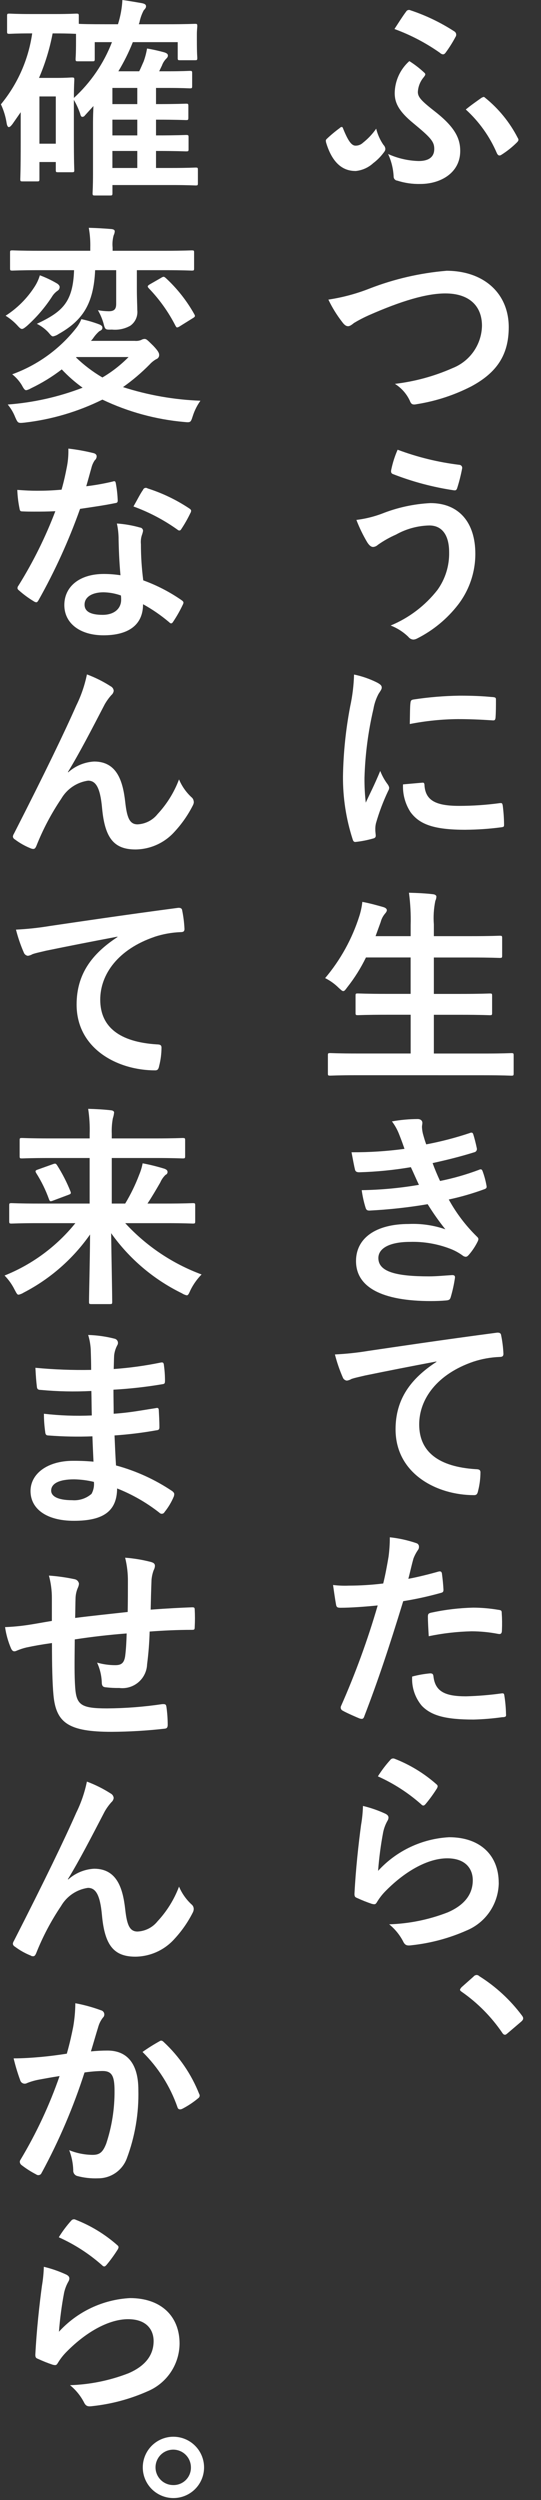<svg width="55" height="254" viewBox="0 0 55 254" fill="none" xmlns="http://www.w3.org/2000/svg">
<rect x="0" y="0" width="55" height="254" fill="#333333" stroke="none"/>
<path d="M45.036 5.522C45.144 5.522 45.231 5.457 45.336 5.306C45.697 4.811 46.023 4.29 46.31 3.748C46.341 3.703 46.362 3.653 46.372 3.599C46.383 3.546 46.382 3.491 46.369 3.438C46.357 3.385 46.334 3.335 46.301 3.291C46.269 3.248 46.227 3.212 46.18 3.185C44.792 2.284 43.294 1.565 41.724 1.044C41.649 1.006 41.562 0.999 41.482 1.023C41.401 1.047 41.333 1.101 41.291 1.174C40.902 1.693 40.513 2.32 40.102 2.948C41.745 3.548 43.302 4.363 44.731 5.371C44.811 5.454 44.917 5.508 45.031 5.522M36.125 17.377C36.802 17.318 37.441 17.037 37.942 16.577C38.335 16.281 38.684 15.932 38.98 15.539C39.175 15.301 39.175 15.214 39.175 15.106C39.156 14.958 39.087 14.821 38.98 14.717C38.637 14.219 38.388 13.661 38.245 13.073C37.871 13.612 37.419 14.093 36.904 14.499C36.7 14.694 36.429 14.802 36.147 14.799C35.779 14.799 35.433 14.431 34.892 13.09C34.849 12.961 34.806 12.896 34.741 12.896C34.664 12.906 34.595 12.944 34.546 13.004C34.084 13.343 33.643 13.71 33.227 14.104C33.119 14.212 33.097 14.256 33.162 14.515C33.833 16.722 34.979 17.371 36.125 17.371M40.365 18.344C41.132 18.594 41.937 18.711 42.744 18.69C44.756 18.69 46.788 17.59 46.788 15.337C46.788 14.104 46.288 12.958 44.28 11.378C42.874 10.278 42.48 9.886 42.48 9.345C42.51 8.777 42.731 8.235 43.108 7.809C43.172 7.701 43.237 7.636 43.237 7.571C43.237 7.538 43.229 7.505 43.214 7.475C43.199 7.445 43.177 7.419 43.151 7.398C42.678 6.954 42.163 6.555 41.615 6.208C41.155 6.617 40.785 7.117 40.529 7.677C40.273 8.237 40.136 8.844 40.127 9.459C40.127 10.459 40.559 11.319 42.008 12.509C43.76 13.959 44.15 14.37 44.15 15.127C44.15 15.906 43.65 16.36 42.571 16.36C41.495 16.334 40.436 16.091 39.456 15.646C39.787 16.36 39.978 17.131 40.018 17.917C40.013 18.019 40.045 18.12 40.109 18.2C40.173 18.279 40.264 18.333 40.365 18.35M50.965 15.733C51.536 15.374 52.066 14.954 52.544 14.478C52.717 14.305 52.761 14.197 52.63 14.002C51.823 12.43 50.697 11.045 49.322 9.935C49.256 9.87 49.213 9.849 49.17 9.849C49.105 9.849 49.062 9.892 48.954 9.935C48.5 10.26 47.872 10.692 47.354 11.125C48.713 12.359 49.79 13.871 50.512 15.559C50.62 15.798 50.77 15.859 50.965 15.733ZM45.366 27.513C42.698 27.739 40.075 28.345 37.579 29.313C36.228 29.846 34.821 30.224 33.384 30.438C33.765 31.235 34.228 31.989 34.768 32.688C35.005 33.012 35.179 33.142 35.395 33.142C35.503 33.142 35.676 33.077 35.979 32.818C36.46 32.528 36.958 32.268 37.471 32.039C40.759 30.589 43.333 29.811 45.28 29.811C47.68 29.811 49 31.065 49 33.099C48.982 34.031 48.688 34.937 48.156 35.702C47.624 36.467 46.877 37.057 46.01 37.399C44.148 38.223 42.172 38.762 40.149 38.999C40.808 39.41 41.334 40.004 41.662 40.708C41.814 41.119 41.987 41.141 42.419 41.054C44.334 40.747 46.188 40.14 47.913 39.254C50.487 37.87 51.72 36.075 51.72 33.241C51.72 29.841 49.233 27.508 45.361 27.508M39.716 63.551C40.385 63.809 40.996 64.2 41.511 64.699C41.572 64.781 41.65 64.848 41.739 64.897C41.829 64.945 41.928 64.974 42.03 64.98C42.159 64.969 42.284 64.933 42.398 64.872C44.029 64.052 45.455 62.876 46.572 61.432C47.71 59.949 48.326 58.131 48.324 56.262C48.324 53.082 46.659 51.113 43.76 51.113C42.061 51.2 40.388 51.565 38.808 52.195C37.977 52.505 37.113 52.715 36.233 52.822C36.535 53.609 36.903 54.369 37.333 55.094C37.463 55.289 37.658 55.57 37.939 55.57C38.117 55.554 38.285 55.478 38.414 55.354C38.99 54.946 39.607 54.597 40.254 54.315C41.292 53.73 42.458 53.411 43.649 53.385C44.904 53.385 45.661 54.315 45.661 56.111C45.689 57.482 45.272 58.825 44.471 59.939C43.223 61.533 41.584 62.778 39.713 63.552M46.202 49.815C46.374 49.837 46.44 49.729 46.502 49.515C46.697 48.891 46.855 48.257 46.978 47.615C46.99 47.571 46.992 47.524 46.984 47.479C46.976 47.433 46.958 47.39 46.931 47.353C46.904 47.316 46.869 47.285 46.828 47.263C46.788 47.24 46.743 47.228 46.697 47.225C44.552 46.965 42.447 46.449 40.424 45.69C40.137 46.343 39.92 47.025 39.776 47.723C39.711 48.004 39.819 48.112 39.927 48.156C41.948 48.948 44.053 49.506 46.2 49.821M39.456 80.358C39.527 80.257 39.565 80.136 39.564 80.012C39.537 79.895 39.485 79.784 39.413 79.688C39.098 79.271 38.844 78.812 38.656 78.325C38.029 79.839 37.639 80.553 37.185 81.548C37.09 80.709 37.047 79.864 37.055 79.019C37.122 76.665 37.427 74.323 37.964 72.03C38.054 71.495 38.229 70.978 38.483 70.499C38.764 70.067 38.808 69.999 38.808 69.85C38.808 69.655 38.677 69.525 38.308 69.331C37.574 68.966 36.796 68.698 35.994 68.531C35.964 69.615 35.834 70.694 35.604 71.754C35.155 74.095 34.909 76.471 34.869 78.854C34.851 81.043 35.186 83.22 35.863 85.301C35.907 85.452 35.994 85.56 36.145 85.539C36.745 85.474 37.338 85.358 37.918 85.193C38.113 85.15 38.199 85.063 38.199 84.911C38.199 84.738 38.156 84.565 38.156 84.311C38.147 84.085 38.169 83.859 38.221 83.639C38.542 82.518 38.954 81.425 39.454 80.372M41.725 71.438C41.682 71.806 41.682 72.346 41.66 73.558C43.278 73.239 44.921 73.071 46.57 73.058C47.67 73.058 48.798 73.101 50.096 73.187C50.291 73.209 50.355 73.122 50.377 72.928C50.42 72.328 50.42 71.739 50.42 71.089C50.42 70.873 50.377 70.829 49.92 70.808C49.012 70.721 48.02 70.678 46.72 70.678C45.149 70.701 43.581 70.831 42.027 71.068C41.811 71.111 41.746 71.175 41.727 71.435M47.351 84.299C48.53 84.291 49.707 84.211 50.876 84.06C51.244 84.017 51.244 83.995 51.244 83.735C51.237 83.113 51.194 82.492 51.115 81.875C51.071 81.594 51.028 81.575 50.815 81.594C49.446 81.78 48.065 81.874 46.683 81.875C44.325 81.875 43.283 81.334 43.158 79.841C43.158 79.603 43.115 79.495 42.941 79.517L40.973 79.69C40.926 80.683 41.19 81.667 41.73 82.502C42.661 83.778 44.153 84.302 47.354 84.302M49.236 109.241C51.182 109.241 51.853 109.285 51.983 109.285C52.199 109.285 52.22 109.263 52.22 109.047V107.23C52.22 107.013 52.199 106.992 51.983 106.992C51.853 106.992 51.183 107.035 49.236 107.035H44.107V103.098H46.807C48.926 103.098 49.661 103.141 49.791 103.141C50.007 103.141 50.029 103.119 50.029 102.903V101.151C50.029 100.956 50.007 100.934 49.791 100.934C49.661 100.934 48.926 100.978 46.807 100.978H44.107V97.278H47.827C49.946 97.278 50.66 97.322 50.79 97.322C51.028 97.322 51.05 97.3 51.05 97.084V95.305C51.05 95.088 51.028 95.067 50.79 95.067C50.66 95.067 49.946 95.11 47.827 95.11H44.107V93.92C44.045 93.117 44.096 92.309 44.258 91.52C44.324 91.385 44.361 91.237 44.366 91.087C44.366 90.979 44.237 90.871 44.02 90.85C43.306 90.763 42.42 90.72 41.576 90.698C41.722 91.788 41.779 92.887 41.749 93.986V95.111H38.18L38.699 93.683C38.775 93.383 38.915 93.102 39.11 92.861C39.261 92.688 39.327 92.58 39.327 92.472C39.327 92.321 39.175 92.212 38.937 92.147C38.331 91.975 37.552 91.758 36.837 91.628C36.785 92.113 36.684 92.591 36.537 93.056C35.804 95.371 34.621 97.518 33.055 99.373C33.558 99.623 34.017 99.951 34.417 100.346C34.656 100.563 34.785 100.692 34.893 100.692C35.023 100.692 35.11 100.563 35.304 100.303C36.045 99.365 36.682 98.349 37.204 97.274H41.746V100.974H39.37C37.25 100.974 36.514 100.93 36.385 100.93C36.168 100.93 36.147 100.952 36.147 101.147V102.899C36.147 103.115 36.168 103.137 36.385 103.137C36.514 103.137 37.25 103.094 39.37 103.094H41.749V107.031H36.32C34.352 107.031 33.702 106.988 33.573 106.988C33.356 106.988 33.335 107.009 33.335 107.226V109.043C33.335 109.259 33.356 109.281 33.573 109.281C33.702 109.281 34.352 109.237 36.32 109.237L49.236 109.241ZM36.082 118.799C36.125 119.014 36.255 119.099 36.514 119.099C38.276 119.049 40.033 118.876 41.771 118.58C42.052 119.18 42.371 119.922 42.592 120.375C40.67 120.705 38.724 120.886 36.774 120.916C36.854 121.517 36.984 122.111 37.164 122.69C37.228 122.906 37.315 122.99 37.552 122.99C39.539 122.889 41.518 122.673 43.479 122.341C44.025 123.228 44.627 124.081 45.279 124.893C44.084 124.48 42.821 124.297 41.558 124.352C38.184 124.352 36.194 125.803 36.194 128.117C36.194 130.779 38.833 132.184 43.807 132.184C44.349 132.184 44.868 132.163 45.365 132.12C45.665 132.098 45.754 132.012 45.819 131.794C46.01 131.149 46.155 130.492 46.252 129.826C46.273 129.654 46.209 129.544 45.992 129.544C45.214 129.588 44.413 129.674 43.613 129.674C40.304 129.674 38.465 129.221 38.465 127.814C38.465 126.797 39.655 126.17 41.688 126.17C43.076 126.131 44.458 126.366 45.754 126.863C46.209 127.035 46.638 127.268 47.031 127.555C47.116 127.626 47.221 127.671 47.331 127.684C47.461 127.684 47.547 127.62 47.677 127.469C48.029 127.061 48.327 126.61 48.564 126.126C48.672 125.889 48.672 125.803 48.456 125.607C47.334 124.505 46.38 123.244 45.623 121.865C46.865 121.599 48.087 121.245 49.278 120.805C49.494 120.718 49.494 120.61 49.451 120.415C49.364 119.929 49.234 119.451 49.062 118.988C48.997 118.794 48.888 118.749 48.672 118.858C47.392 119.338 46.076 119.714 44.736 119.983C44.455 119.383 44.173 118.706 43.979 118.165C45.449 117.841 46.769 117.516 48.218 117.065C48.304 117.048 48.38 116.997 48.428 116.924C48.477 116.851 48.495 116.762 48.478 116.676C48.391 116.243 48.24 115.638 48.11 115.226C48.045 115.053 47.937 115.032 47.742 115.118C46.299 115.599 44.825 115.983 43.33 116.265C43.2 115.897 43.135 115.703 42.983 115.14C42.936 114.927 42.907 114.709 42.897 114.491C42.897 114.361 42.94 114.21 42.94 114.08C42.94 113.864 42.767 113.69 42.465 113.69C41.587 113.694 40.711 113.774 39.847 113.929C40.165 114.351 40.42 114.818 40.605 115.313C40.821 115.854 40.95 116.222 41.124 116.719C39.339 116.962 37.539 117.077 35.738 117.065C35.867 117.757 36.019 118.558 36.084 118.797M40.215 145.217C40.215 149.717 44.39 151.901 48.197 151.901C48.456 151.901 48.542 151.771 48.608 151.448C48.762 150.839 48.842 150.214 48.845 149.586C48.845 149.349 48.716 149.263 48.369 149.263C44.606 149.024 42.616 147.51 42.616 144.719C42.616 142.119 44.455 139.592 48.132 138.338C48.985 138.057 49.873 137.897 50.77 137.862C51.052 137.862 51.181 137.797 51.181 137.537C51.152 136.898 51.072 136.263 50.943 135.637C50.922 135.486 50.814 135.357 50.489 135.399C44.909 136.135 40.151 136.849 37.489 137.239C36.351 137.428 35.202 137.551 34.05 137.607C34.252 138.406 34.52 139.187 34.85 139.942C34.882 140.029 34.938 140.105 35.01 140.162C35.083 140.219 35.169 140.256 35.261 140.267C35.43 140.242 35.592 140.183 35.737 140.094C36.061 139.985 36.278 139.942 37.099 139.748C39.414 139.273 41.728 138.817 44.367 138.32V138.364C41.75 140.073 40.214 142.149 40.214 145.221M37.034 174.372C38.418 170.78 39.522 167.472 40.993 162.672C42.262 162.469 43.519 162.194 44.757 161.85C45.037 161.786 45.102 161.721 45.081 161.439C45.059 160.984 44.994 160.357 44.929 159.881C44.908 159.709 44.821 159.6 44.583 159.665C43.524 159.965 42.355 160.249 41.512 160.402C41.663 159.861 41.812 159.124 42.031 158.346C42.147 158.04 42.3 157.75 42.485 157.48C42.561 157.382 42.6 157.259 42.593 157.135C42.595 157.06 42.573 156.985 42.53 156.923C42.487 156.861 42.426 156.814 42.355 156.788C41.472 156.485 40.558 156.282 39.63 156.182C39.632 156.848 39.588 157.512 39.5 158.172C39.349 159.059 39.176 160.012 38.96 160.877C37.799 161.019 36.63 161.092 35.46 161.094C34.926 161.116 34.391 161.094 33.86 161.028C33.968 161.807 34.076 162.542 34.16 162.997C34.203 163.278 34.29 163.342 34.615 163.342C35.631 163.342 37.145 163.234 38.399 163.105C37.383 166.603 36.133 170.029 34.658 173.359C34.628 173.44 34.63 173.529 34.662 173.609C34.694 173.689 34.754 173.754 34.831 173.792C35.285 174.051 36.345 174.506 36.561 174.592C36.799 174.657 36.928 174.678 37.036 174.376M51.096 174.462C51.442 174.441 51.464 174.376 51.442 174.116C51.428 173.485 51.37 172.857 51.269 172.234C51.247 172.062 51.182 172.017 51.01 172.04C49.805 172.208 48.592 172.308 47.376 172.34C45.299 172.34 44.24 171.887 44.066 170.306C44.045 170.09 43.958 170.006 43.742 170.006C43.121 170.062 42.506 170.17 41.903 170.331C41.837 171.407 42.185 172.467 42.877 173.294C43.85 174.312 45.321 174.7 48.154 174.7C49.138 174.674 50.119 174.592 51.093 174.454M43.501 164.265C43.501 164.698 43.544 165.476 43.587 166.233C45.018 165.934 46.473 165.767 47.935 165.733C48.835 165.735 49.733 165.822 50.617 165.992C50.917 166.056 51.028 165.97 51.028 165.602C51.054 165.025 51.047 164.447 51.007 163.871C51.007 163.612 50.941 163.59 50.639 163.547C49.803 163.407 48.956 163.334 48.108 163.33C46.69 163.364 45.278 163.531 43.891 163.83C43.566 163.895 43.501 163.961 43.501 164.263M50.701 191.285C50.701 188.494 48.819 186.655 45.661 186.655C42.898 186.802 40.303 188.03 38.437 190.073C38.537 188.752 38.71 187.438 38.956 186.136C39.041 185.734 39.187 185.348 39.388 184.99C39.453 184.894 39.49 184.782 39.496 184.666C39.496 184.492 39.388 184.366 39.15 184.254C38.428 183.922 37.674 183.661 36.901 183.476C36.883 184.129 36.818 184.779 36.706 185.422C36.447 187.349 36.165 189.9 36.036 192.41C36.036 192.71 36.122 192.756 36.336 192.842C36.815 193.063 37.306 193.257 37.806 193.426C38.088 193.491 38.174 193.491 38.306 193.275C38.564 192.84 38.876 192.44 39.235 192.085C41.269 190.03 43.562 188.797 45.465 188.797C47.325 188.797 48.065 189.857 48.065 191.025C48.065 192.41 47.265 193.535 45.513 194.291C43.614 195.03 41.602 195.44 39.565 195.503C40.182 196.003 40.684 196.63 41.036 197.342C41.231 197.666 41.426 197.688 41.901 197.623C43.812 197.412 45.68 196.909 47.438 196.13C48.398 195.732 49.219 195.06 49.8 194.198C50.38 193.337 50.695 192.324 50.705 191.285M39.695 178.785C39.22 179.308 38.792 179.872 38.418 180.471C40.008 181.183 41.481 182.131 42.788 183.283C42.896 183.393 42.961 183.436 43.048 183.436C43.113 183.436 43.199 183.37 43.286 183.262C43.685 182.782 44.053 182.277 44.386 181.749C44.442 181.672 44.479 181.582 44.494 181.488C44.494 181.402 44.451 181.337 44.343 181.251C43.092 180.15 41.657 179.279 40.103 178.676C40.032 178.648 39.954 178.644 39.88 178.663C39.806 178.683 39.74 178.726 39.692 178.785M53.037 204.737C51.857 203.166 50.4 201.824 48.737 200.778C48.662 200.702 48.562 200.656 48.456 200.648C48.393 200.653 48.332 200.671 48.276 200.701C48.22 200.731 48.171 200.772 48.132 200.822L46.918 201.899C46.811 202.029 46.767 202.099 46.767 202.159C46.767 202.219 46.832 202.288 46.962 202.375C48.563 203.494 49.948 204.894 51.05 206.507C51.158 206.68 51.244 206.723 51.35 206.723C51.415 206.723 51.502 206.659 51.65 206.529L52.97 205.404C53.143 205.252 53.186 205.166 53.186 205.057C53.186 204.971 53.165 204.906 53.034 204.733M0.677 12.523C0.72 12.784 0.807 12.913 0.893 12.913C1.002 12.913 1.11 12.805 1.261 12.613L2.105 11.399V14.341C2.105 17.413 2.062 18.062 2.062 18.191C2.062 18.409 2.083 18.429 2.299 18.429H3.77C3.986 18.429 4.009 18.409 4.009 18.191V16.461H5.673V17.284C5.673 17.478 5.695 17.499 5.912 17.499H7.293C7.531 17.499 7.552 17.478 7.552 17.284C7.552 17.131 7.509 16.72 7.509 13.648V10.148C7.775 10.6 7.992 11.079 8.158 11.576C8.201 11.792 8.287 11.876 8.374 11.876C8.426 11.873 8.477 11.857 8.522 11.831C8.567 11.805 8.605 11.769 8.634 11.725L9.499 10.773C9.477 11.314 9.456 11.873 9.456 12.439V17.523C9.456 19.037 9.412 19.513 9.412 19.623C9.412 19.839 9.434 19.861 9.651 19.861H11.193C11.409 19.861 11.431 19.839 11.431 19.623V18.799H17.393C19.193 18.799 19.751 18.842 19.88 18.842C20.097 18.842 20.118 18.821 20.118 18.605V17.261C20.118 17.045 20.097 17.023 19.88 17.023C19.751 17.023 19.188 17.066 17.393 17.066H15.861V15.336C18.024 15.336 18.761 15.379 18.911 15.379C19.149 15.379 19.17 15.357 19.17 15.163V13.951C19.17 13.735 19.149 13.713 18.911 13.713C18.781 13.713 18.046 13.757 15.905 13.757H15.861V12.157C18.024 12.157 18.761 12.201 18.911 12.201C19.127 12.201 19.149 12.178 19.149 11.94V10.771C19.149 10.555 19.127 10.534 18.911 10.534C18.781 10.534 18.046 10.577 15.905 10.577H15.861V8.933H16.961C18.627 8.933 19.167 8.976 19.297 8.976C19.513 8.976 19.535 8.954 19.535 8.738V7.438C19.535 7.222 19.513 7.2 19.297 7.2C19.167 7.2 18.627 7.243 16.961 7.243H16.182L16.464 6.659C16.548 6.419 16.681 6.198 16.853 6.01C16.983 5.88 17.069 5.795 17.069 5.642C17.069 5.489 16.961 5.404 16.702 5.318C16.226 5.188 15.602 5.037 14.949 4.929C14.875 5.379 14.759 5.82 14.603 6.248C14.452 6.573 14.322 6.918 14.15 7.243H12.032C12.604 6.299 13.097 5.308 13.503 4.281H18.067V5.881C18.067 6.098 18.089 6.119 18.305 6.119H19.819C20.035 6.119 20.057 6.098 20.057 5.881C20.057 5.751 20.014 5.514 20.014 4.064V3.459C20.014 3.07 20.057 2.789 20.057 2.659C20.057 2.443 20.035 2.422 19.819 2.422C19.69 2.422 18.976 2.464 16.899 2.464H14.109L14.174 2.291C14.257 1.861 14.402 1.446 14.606 1.058C14.758 0.885 14.845 0.798 14.845 0.647C14.845 0.474 14.736 0.388 14.434 0.323C13.914 0.236 13.201 0.106 12.444 -0.001C12.399 0.837 12.247 1.665 11.993 2.464H10.865C9.004 2.464 8.248 2.443 8.01 2.422V1.622C8.01 1.405 7.988 1.384 7.75 1.384C7.62 1.384 7.144 1.427 5.587 1.427H3.121C1.586 1.427 1.11 1.384 0.958 1.384C0.742 1.384 0.72 1.405 0.72 1.622V3.199C0.72 3.415 0.742 3.437 0.958 3.437C1.11 3.437 1.586 3.393 3.121 3.393H3.273C2.895 6.042 1.795 8.535 0.093 10.599C0.38 11.209 0.576 11.857 0.677 12.523ZM11.427 8.934H13.958V10.578H11.427V8.934ZM11.427 12.157H13.958V13.757H11.427V12.157ZM11.427 15.337H13.958V17.067H11.427V15.337ZM5.673 14.599H4.008V9.799H5.673V14.599ZM5.349 3.394H5.587C7.08 3.394 7.577 3.438 7.728 3.438V4.131C7.728 5.622 7.685 5.839 7.685 5.991C7.685 6.206 7.707 6.228 7.923 6.228H9.393C9.609 6.228 9.631 6.206 9.631 5.991V4.281H11.383C10.55 6.445 9.224 8.386 7.512 9.95C7.512 8.65 7.555 8.241 7.555 8.11C7.555 7.894 7.534 7.872 7.296 7.872C7.166 7.872 6.755 7.916 5.781 7.916H3.965C4.591 6.464 5.055 4.948 5.349 3.394ZM16.856 28.248C16.748 28.162 16.705 28.119 16.618 28.119C16.532 28.139 16.451 28.176 16.38 28.228L15.212 28.898C14.974 29.049 14.974 29.114 15.126 29.287C16.219 30.422 17.137 31.712 17.851 33.116C17.916 33.224 17.959 33.269 18.003 33.269C18.097 33.253 18.185 33.216 18.262 33.16L19.581 32.337C19.841 32.187 19.863 32.121 19.755 31.926C18.988 30.555 18.009 29.314 16.855 28.248M4.03 25.479C2.062 25.479 1.391 25.437 1.261 25.437C1.045 25.437 1.023 25.458 1.023 25.653V27.253C1.023 27.47 1.045 27.492 1.261 27.492C1.391 27.492 2.061 27.448 4.03 27.448H7.53C7.421 30.736 6.319 31.688 3.745 32.9C4.184 33.114 4.58 33.407 4.913 33.765C5.151 34.047 5.258 34.176 5.389 34.176C5.591 34.136 5.782 34.055 5.951 33.938C8.373 32.575 9.519 30.91 9.671 27.448H11.812V30.866C11.812 31.385 11.64 31.623 11.055 31.623C10.686 31.618 10.318 31.582 9.955 31.515C10.195 31.93 10.385 32.374 10.518 32.835C10.691 33.506 10.691 33.506 11.383 33.484C12.028 33.549 12.678 33.413 13.243 33.095C13.493 32.92 13.691 32.681 13.817 32.403C13.942 32.125 13.991 31.818 13.957 31.515C13.957 31.039 13.913 30.434 13.913 29.266V27.448H16.726C18.693 27.448 19.364 27.492 19.494 27.492C19.71 27.492 19.732 27.47 19.732 27.253V25.653C19.732 25.458 19.71 25.437 19.494 25.437C19.364 25.437 18.694 25.479 16.726 25.479H11.449V25.155C11.406 24.734 11.443 24.308 11.557 23.9C11.623 23.773 11.66 23.632 11.665 23.489C11.665 23.381 11.557 23.295 11.341 23.273C10.583 23.208 9.783 23.165 9.026 23.144C9.146 23.815 9.197 24.496 9.178 25.177V25.477L4.03 25.479ZM12.509 39.325C13.475 38.642 14.378 37.874 15.209 37.032C15.402 36.817 15.629 36.635 15.88 36.491C15.971 36.462 16.049 36.404 16.103 36.325C16.158 36.247 16.185 36.153 16.18 36.058C16.18 35.864 16.072 35.647 15.58 35.128C15.018 34.587 14.909 34.435 14.693 34.435C14.57 34.441 14.451 34.479 14.347 34.544C14.14 34.624 13.918 34.653 13.698 34.631H9.243C9.348 34.525 9.442 34.409 9.523 34.284C9.686 34.054 9.875 33.844 10.086 33.657C10.302 33.549 10.411 33.484 10.411 33.289C10.411 33.138 10.302 33.051 10.111 32.964C9.512 32.738 8.898 32.557 8.272 32.424C8.132 32.767 7.943 33.087 7.71 33.375C6.028 35.496 3.788 37.106 1.243 38.027C1.63 38.333 1.959 38.706 2.216 39.127C2.41 39.494 2.516 39.645 2.67 39.645C2.838 39.606 2.998 39.54 3.146 39.451C4.255 38.922 5.305 38.278 6.279 37.529C6.923 38.217 7.633 38.84 8.399 39.39C5.958 40.329 3.394 40.904 0.786 41.099C1.105 41.481 1.36 41.912 1.542 42.375C1.823 43.002 1.823 43.002 2.494 42.937C5.248 42.619 7.926 41.828 10.411 40.599C13.02 41.844 15.831 42.613 18.711 42.87C19.382 42.935 19.382 42.935 19.598 42.27C19.774 41.713 20.037 41.187 20.377 40.712C17.702 40.614 15.052 40.148 12.504 39.328M7.728 36.318L7.771 36.274H13.071C12.279 37.079 11.384 37.778 10.411 38.351C9.44 37.781 8.54 37.099 7.728 36.318ZM1.693 32.986C1.952 33.269 2.082 33.419 2.233 33.419C2.363 33.419 2.493 33.312 2.733 33.119C3.701 32.253 4.552 31.264 5.263 30.177C5.413 29.918 5.62 29.696 5.869 29.528C5.933 29.486 5.984 29.428 6.018 29.36C6.053 29.291 6.068 29.215 6.064 29.139C6.064 29.03 5.934 28.879 5.782 28.792C5.231 28.467 4.652 28.192 4.052 27.97C3.93 28.384 3.748 28.778 3.512 29.139C2.753 30.319 1.75 31.321 0.569 32.078C0.981 32.332 1.358 32.637 1.693 32.986ZM9.632 46.765C9.693 46.715 9.741 46.652 9.775 46.581C9.809 46.51 9.826 46.432 9.826 46.353C9.826 46.202 9.697 46.072 9.48 46.029C8.647 45.824 7.802 45.672 6.95 45.575C6.968 46.162 6.925 46.749 6.82 47.327C6.669 48.106 6.52 48.841 6.258 49.75C5.258 49.836 4.614 49.858 3.77 49.858C3.143 49.858 2.645 49.836 1.759 49.771C1.78 50.389 1.853 51.004 1.975 51.61C2.018 51.892 2.062 51.956 2.275 51.956C2.816 51.978 2.988 51.978 3.464 51.978C4.135 51.978 4.805 51.978 5.627 51.935C4.626 54.567 3.373 57.095 1.885 59.485C1.82 59.556 1.782 59.648 1.777 59.744C1.777 59.831 1.82 59.896 1.928 59.982C2.391 60.394 2.891 60.762 3.421 61.082C3.498 61.139 3.587 61.176 3.681 61.191C3.767 61.191 3.832 61.126 3.919 60.975C5.587 58.009 6.999 54.905 8.139 51.699C9.48 51.499 10.539 51.353 11.708 51.115C11.881 51.093 11.968 51.05 11.968 50.855C11.947 50.266 11.882 49.679 11.773 49.099C11.73 48.861 11.644 48.861 11.449 48.926C10.565 49.136 9.669 49.295 8.767 49.402C8.961 48.754 9.134 48.082 9.286 47.563C9.35 47.277 9.468 47.006 9.632 46.763M18.24 53.899C18.305 53.899 18.371 53.856 18.435 53.748C18.775 53.236 19.079 52.702 19.344 52.148C19.395 52.071 19.425 51.981 19.43 51.889C19.43 51.802 19.365 51.738 19.236 51.651C17.924 50.778 16.497 50.094 14.996 49.617C14.958 49.591 14.914 49.573 14.868 49.567C14.822 49.56 14.775 49.564 14.731 49.579C14.687 49.594 14.647 49.618 14.614 49.651C14.581 49.684 14.556 49.724 14.541 49.768C14.261 50.158 13.941 50.807 13.568 51.456C15.161 52.035 16.667 52.828 18.046 53.814C18.098 53.865 18.167 53.895 18.24 53.899ZM12.054 54.723C12.076 55.739 12.119 57.059 12.249 58.443C11.684 58.356 11.112 58.312 10.54 58.313C8.096 58.313 6.54 59.59 6.54 61.472C6.54 63.332 8.14 64.544 10.52 64.544C12.986 64.544 14.542 63.549 14.542 61.386C15.48 61.902 16.364 62.511 17.182 63.202C17.268 63.289 17.333 63.332 17.398 63.332C17.463 63.332 17.528 63.289 17.593 63.181C17.968 62.623 18.301 62.037 18.587 61.429C18.695 61.212 18.674 61.129 18.458 60.975C17.253 60.138 15.944 59.462 14.564 58.962C14.405 57.743 14.325 56.515 14.326 55.285C14.296 54.986 14.325 54.685 14.413 54.398C14.469 54.251 14.512 54.099 14.542 53.944C14.546 53.859 14.517 53.775 14.461 53.711C14.406 53.646 14.327 53.606 14.242 53.598C13.472 53.38 12.682 53.242 11.884 53.186C11.994 53.691 12.052 54.206 12.057 54.723M12.317 60.931C12.317 61.84 11.603 62.467 10.435 62.467C9.202 62.467 8.596 62.121 8.596 61.429C8.596 60.607 9.44 60.174 10.522 60.174C11.126 60.185 11.724 60.295 12.293 60.499C12.313 60.642 12.32 60.787 12.315 60.932M19.693 81.44C19.689 81.352 19.666 81.265 19.625 81.186C19.584 81.108 19.526 81.039 19.455 80.986C18.914 80.481 18.486 79.868 18.2 79.186C17.709 80.493 16.967 81.69 16.016 82.712C15.771 83.02 15.462 83.273 15.111 83.452C14.761 83.631 14.376 83.734 13.982 83.752C13.16 83.752 12.9 83.037 12.728 81.458C12.49 79.381 11.906 77.369 9.57 77.369C8.591 77.424 7.659 77.812 6.931 78.469L6.909 78.426C8.099 76.479 9.267 74.208 10.651 71.547C10.842 71.215 11.067 70.903 11.322 70.616C11.453 70.507 11.538 70.353 11.56 70.184C11.552 70.089 11.521 69.998 11.468 69.918C11.416 69.839 11.344 69.774 11.26 69.73C10.498 69.24 9.687 68.834 8.838 68.518C8.614 69.613 8.251 70.675 7.756 71.677C6.566 74.377 4.577 78.512 1.419 84.699C1.358 84.788 1.321 84.891 1.31 84.999C1.319 85.058 1.341 85.115 1.376 85.164C1.411 85.213 1.457 85.252 1.51 85.28C2.02 85.664 2.58 85.977 3.175 86.21C3.457 86.297 3.565 86.253 3.695 85.95C4.363 84.263 5.212 82.654 6.226 81.15C6.512 80.658 6.906 80.237 7.378 79.918C7.85 79.6 8.387 79.392 8.951 79.311C9.708 79.311 10.184 79.939 10.378 82.102C10.659 85.152 11.589 86.302 13.778 86.302C14.531 86.294 15.275 86.128 15.96 85.815C16.646 85.502 17.258 85.049 17.758 84.485C18.5 83.682 19.126 82.779 19.618 81.802C19.677 81.689 19.707 81.562 19.705 81.434M15.705 95.178C16.558 94.897 17.446 94.736 18.344 94.701C18.625 94.701 18.755 94.638 18.755 94.377C18.725 93.739 18.645 93.103 18.517 92.477C18.495 92.326 18.388 92.196 18.063 92.239C12.483 92.976 7.724 93.689 5.063 94.078C3.925 94.267 2.776 94.39 1.624 94.446C1.827 95.246 2.094 96.027 2.424 96.783C2.457 96.869 2.512 96.945 2.585 97.002C2.657 97.059 2.744 97.096 2.836 97.107C3.004 97.081 3.166 97.023 3.312 96.935C3.635 96.826 3.852 96.783 4.674 96.588C6.988 96.112 9.303 95.658 11.941 95.16V95.203C9.324 96.912 7.788 98.989 7.788 102.061C7.788 106.561 11.963 108.745 15.77 108.745C16.03 108.745 16.116 108.616 16.181 108.291C16.336 107.683 16.416 107.058 16.419 106.431C16.419 106.193 16.289 106.106 15.943 106.106C12.18 105.868 10.19 104.354 10.19 101.563C10.19 98.963 12.028 96.436 15.705 95.182M5.393 121.976L6.95 121.392C7.188 121.306 7.25 121.262 7.166 121.047C6.796 120.119 6.34 119.228 5.803 118.385C5.673 118.19 5.609 118.19 5.371 118.277L3.857 118.818C3.597 118.904 3.557 118.969 3.684 119.185C4.215 120.021 4.651 120.914 4.984 121.847C5.07 122.063 5.113 122.084 5.395 121.976M1.89 131.538C2.074 131.497 2.25 131.425 2.409 131.323C5.103 129.928 7.418 127.901 9.158 125.416C9.136 128.466 9.05 131.409 9.05 132.252C9.05 132.468 9.072 132.491 9.288 132.491H11.169C11.386 132.491 11.407 132.468 11.407 132.252C11.407 131.452 11.343 128.423 11.299 125.286C13.146 127.887 15.614 129.984 18.48 131.386C18.633 131.486 18.802 131.559 18.98 131.601C19.131 131.601 19.196 131.45 19.369 131.06C19.658 130.477 20.037 129.944 20.493 129.481C17.529 128.382 14.868 126.595 12.729 124.267H16.86C18.806 124.267 19.477 124.31 19.607 124.31C19.823 124.31 19.845 124.289 19.845 124.051V122.472C19.845 122.255 19.823 122.234 19.607 122.234C19.477 122.234 18.807 122.277 16.86 122.277H14.993C15.493 121.52 15.88 120.849 16.293 120.136C16.419 119.843 16.602 119.578 16.833 119.357C16.891 119.336 16.942 119.298 16.977 119.248C17.013 119.198 17.033 119.138 17.033 119.076C17.033 118.924 16.947 118.816 16.687 118.729C15.969 118.509 15.24 118.328 14.502 118.188C14.427 118.581 14.312 118.966 14.157 119.335C13.771 120.357 13.293 121.341 12.729 122.277H11.362V117.648H15.662C17.739 117.648 18.431 117.691 18.562 117.691C18.799 117.691 18.821 117.67 18.821 117.453V115.853C18.821 115.637 18.799 115.615 18.562 115.615C18.432 115.615 17.74 115.659 15.662 115.659H11.362V115.183C11.341 114.661 11.377 114.139 11.47 113.625C11.536 113.429 11.58 113.225 11.6 113.019C11.6 112.933 11.513 112.825 11.3 112.803C10.543 112.716 9.743 112.673 8.964 112.652C9.092 113.496 9.143 114.351 9.116 115.204V115.659H5.133C3.056 115.659 2.364 115.615 2.233 115.615C2.017 115.615 1.996 115.637 1.996 115.853V117.453C1.996 117.67 2.017 117.691 2.233 117.691C2.363 117.691 3.055 117.648 5.133 117.648H9.113V122.277H3.922C1.975 122.277 1.304 122.234 1.175 122.234C0.958 122.234 0.937 122.255 0.937 122.472V124.051C0.937 124.289 0.958 124.31 1.175 124.31C1.304 124.31 1.975 124.267 3.922 124.267H7.664C5.759 126.628 3.28 128.461 0.464 129.589C0.876 130.009 1.219 130.491 1.48 131.017C1.68 131.386 1.74 131.536 1.891 131.536M3.103 151.479C3.103 153.279 4.703 154.508 7.515 154.508C10.479 154.508 11.884 153.556 11.906 151.22C13.451 151.83 14.899 152.66 16.206 153.686C16.236 153.719 16.273 153.746 16.314 153.765C16.355 153.783 16.399 153.794 16.444 153.795C16.502 153.795 16.56 153.778 16.609 153.748C16.659 153.717 16.7 153.673 16.726 153.621C17.118 153.136 17.438 152.597 17.677 152.021C17.742 151.762 17.742 151.697 17.526 151.503C15.772 150.321 13.835 149.436 11.794 148.884C11.729 147.889 11.686 146.829 11.643 145.835C13.064 145.738 14.479 145.565 15.882 145.315C16.12 145.294 16.206 145.228 16.206 145.015C16.206 144.366 16.163 143.653 16.141 143.241C16.12 143.047 16.055 143.004 15.795 143.068C14.238 143.306 13.195 143.522 11.556 143.631C11.556 142.853 11.534 142.051 11.534 141.187C13.21 141.093 14.879 140.906 16.534 140.625C16.708 140.603 16.773 140.56 16.773 140.278C16.773 139.749 16.737 139.222 16.664 138.698C16.643 138.439 16.556 138.375 16.297 138.439C14.734 138.759 13.152 138.976 11.56 139.088C11.581 138.439 11.581 138.136 11.603 137.703C11.642 137.339 11.752 136.987 11.927 136.665C11.962 136.609 11.983 136.545 11.99 136.479C11.997 136.413 11.989 136.346 11.966 136.283C11.943 136.221 11.906 136.165 11.858 136.119C11.811 136.072 11.753 136.038 11.69 136.017C10.799 135.786 9.884 135.655 8.964 135.627C9.108 136.098 9.195 136.585 9.224 137.077C9.246 137.812 9.267 138.377 9.267 139.177C7.375 139.213 5.483 139.141 3.6 138.962C3.643 139.848 3.687 140.367 3.752 140.908C3.773 141.124 3.881 141.208 4.119 141.208C5.837 141.37 7.565 141.407 9.289 141.317C9.31 142.139 9.31 142.982 9.332 143.805C7.708 143.877 6.08 143.819 4.465 143.632C4.465 144.247 4.508 144.861 4.595 145.47C4.617 145.751 4.703 145.839 4.941 145.839C6.423 145.954 7.911 145.982 9.397 145.925C9.418 146.66 9.462 147.548 9.505 148.499C8.489 148.413 7.969 148.413 7.428 148.413C4.811 148.413 3.103 149.732 3.103 151.484M9.548 150.554C9.593 150.973 9.51 151.395 9.31 151.766C9.042 152 8.73 152.178 8.392 152.289C8.054 152.401 7.697 152.444 7.342 152.415C5.85 152.415 5.201 152.003 5.201 151.441C5.201 150.749 5.958 150.294 7.537 150.294C8.215 150.308 8.889 150.395 9.548 150.554ZM1.693 167.705C2.008 167.571 2.333 167.462 2.666 167.381C3.488 167.207 4.18 167.081 5.283 166.926C5.283 169.219 5.326 171.036 5.435 172.204C5.694 175.038 6.97 175.946 11.34 175.946C13.154 175.937 14.966 175.829 16.769 175.623C16.963 175.601 17.05 175.492 17.05 175.233C17.048 174.625 17.005 174.018 16.92 173.416C16.877 173.157 16.812 173.116 16.487 173.134C14.633 173.41 12.761 173.554 10.887 173.567C8.249 173.567 7.772 173.222 7.643 171.448C7.556 170.214 7.578 168.916 7.6 166.558C9.265 166.298 11.147 166.082 12.877 165.952C12.855 166.797 12.812 167.575 12.726 168.245C12.618 169.002 12.293 169.175 11.709 169.175C11.087 169.174 10.469 169.087 9.871 168.916C10.153 169.529 10.315 170.19 10.346 170.864C10.346 171.252 10.433 171.405 10.779 171.425C11.224 171.478 11.672 171.5 12.12 171.491C12.466 171.535 12.818 171.507 13.153 171.408C13.488 171.309 13.799 171.141 14.065 170.915C14.332 170.689 14.548 170.411 14.701 170.096C14.854 169.782 14.94 169.44 14.953 169.091C15.096 167.985 15.183 166.873 15.213 165.759C16.641 165.651 18.09 165.586 19.513 165.586C19.752 165.586 19.795 165.564 19.795 165.286C19.827 164.695 19.827 164.103 19.795 163.512C19.795 163.312 19.708 163.295 19.535 163.295C18.368 163.338 17.069 163.403 15.317 163.534C15.339 162.517 15.36 161.674 15.404 160.504C15.432 160.172 15.505 159.845 15.62 159.532C15.695 159.399 15.739 159.251 15.75 159.098C15.75 158.883 15.642 158.774 15.339 158.689C14.481 158.467 13.605 158.322 12.722 158.256C12.922 159.062 13.016 159.891 13.003 160.721C13.003 161.521 13.003 162.689 12.982 163.771C11.424 163.944 9.131 164.183 7.639 164.377C7.661 163.642 7.661 162.819 7.682 162.301C7.7 161.973 7.773 161.651 7.899 161.348C7.971 161.207 8.015 161.052 8.028 160.894C8.009 160.78 7.956 160.675 7.874 160.593C7.793 160.512 7.688 160.458 7.574 160.439C6.717 160.257 5.848 160.135 4.974 160.073C5.176 160.821 5.277 161.592 5.274 162.366V164.68C4.474 164.81 3.436 165.004 2.83 165.092C2.063 165.206 1.291 165.279 0.516 165.308C0.621 166.052 0.825 166.779 1.122 167.47C1.251 167.752 1.403 167.838 1.684 167.709M3.154 198.709C3.436 198.795 3.544 198.752 3.674 198.449C4.342 196.762 5.191 195.153 6.205 193.649C6.491 193.154 6.886 192.73 7.36 192.409C7.833 192.089 8.374 191.88 8.94 191.799C9.697 191.799 10.173 192.427 10.367 194.59C10.648 197.641 11.578 198.79 13.767 198.79C14.52 198.782 15.264 198.616 15.949 198.303C16.635 197.99 17.247 197.537 17.747 196.973C18.489 196.17 19.115 195.267 19.607 194.29C19.666 194.177 19.696 194.05 19.694 193.922C19.69 193.833 19.667 193.747 19.626 193.668C19.585 193.59 19.527 193.521 19.456 193.468C18.916 192.965 18.488 192.353 18.201 191.673C17.708 192.98 16.965 194.177 16.013 195.199C15.767 195.507 15.459 195.759 15.108 195.938C14.757 196.117 14.372 196.219 13.979 196.237C13.157 196.237 12.897 195.523 12.725 193.944C12.487 191.867 11.903 189.855 9.567 189.855C8.587 189.909 7.656 190.298 6.928 190.955L6.906 190.911C8.096 188.964 9.264 186.693 10.648 184.032C10.839 183.7 11.064 183.388 11.319 183.102C11.45 182.993 11.535 182.838 11.557 182.669C11.549 182.574 11.517 182.483 11.465 182.404C11.413 182.324 11.341 182.259 11.257 182.215C10.495 181.726 9.683 181.32 8.835 181.004C8.611 182.099 8.247 183.161 7.753 184.163C6.563 186.863 4.574 190.998 1.416 197.185C1.355 197.274 1.318 197.377 1.307 197.485C1.316 197.544 1.338 197.601 1.373 197.65C1.408 197.699 1.454 197.738 1.507 197.766C2.017 198.151 2.577 198.464 3.172 198.697M4.254 220.717C6.011 217.471 7.464 214.069 8.593 210.555C9.195 210.466 9.802 210.416 10.411 210.404C11.362 210.404 11.644 210.88 11.644 212.415C11.658 214.238 11.373 216.05 10.8 217.781C10.454 218.667 10.129 218.927 9.415 218.927C8.599 218.919 7.793 218.758 7.037 218.451C7.285 219.094 7.423 219.774 7.447 220.463C7.431 220.594 7.461 220.726 7.532 220.837C7.603 220.947 7.71 221.03 7.836 221.069C8.534 221.257 9.256 221.337 9.978 221.307C10.615 221.31 11.237 221.116 11.759 220.752C12.281 220.388 12.679 219.871 12.897 219.273C13.726 217.054 14.123 214.697 14.066 212.329C14.066 209.711 12.966 208.329 10.93 208.329C10.367 208.329 9.803 208.358 9.243 208.415C9.523 207.507 9.743 206.707 10.021 205.815C10.117 205.518 10.264 205.24 10.454 204.993C10.515 204.94 10.561 204.871 10.585 204.793C10.61 204.715 10.612 204.632 10.591 204.554C10.571 204.475 10.529 204.403 10.47 204.347C10.412 204.291 10.338 204.252 10.259 204.235C9.414 203.924 8.544 203.685 7.659 203.521C7.652 204.326 7.58 205.128 7.442 205.921C7.291 206.656 7.142 207.413 6.793 208.646C5.95 208.776 5.15 208.885 4.241 208.971C3.29 209.057 2.341 209.122 1.386 209.122C1.565 209.877 1.789 210.621 2.057 211.35C2.076 211.419 2.112 211.483 2.159 211.537C2.207 211.591 2.267 211.633 2.334 211.66C2.4 211.687 2.472 211.699 2.544 211.694C2.616 211.689 2.686 211.668 2.748 211.632C3.133 211.478 3.531 211.362 3.938 211.285C4.523 211.178 5.214 211.048 6.058 210.918C5.033 213.873 3.706 216.714 2.1 219.398C2.046 219.466 2.015 219.549 2.013 219.636C2.017 219.699 2.035 219.761 2.064 219.817C2.094 219.873 2.136 219.921 2.186 219.96C2.654 220.322 3.153 220.641 3.679 220.912C3.726 220.948 3.78 220.973 3.839 220.982C3.897 220.992 3.957 220.987 4.013 220.968C4.069 220.949 4.119 220.916 4.159 220.872C4.199 220.828 4.227 220.775 4.241 220.718M16.241 207.37C15.637 207.704 15.052 208.071 14.489 208.47C16.084 210.041 17.298 211.957 18.037 214.07C18.102 214.33 18.318 214.352 18.537 214.243C19.116 213.944 19.661 213.581 20.16 213.162C20.194 213.139 20.224 213.11 20.246 213.076C20.269 213.042 20.285 213.004 20.293 212.963C20.301 212.923 20.301 212.882 20.293 212.842C20.285 212.801 20.269 212.763 20.246 212.729C19.454 210.732 18.227 208.936 16.655 207.472C16.504 207.321 16.396 207.277 16.244 207.364M18.256 238.107C18.256 235.316 16.374 233.477 13.216 233.477C10.453 233.624 7.858 234.852 5.992 236.895C6.093 235.574 6.266 234.26 6.511 232.958C6.596 232.556 6.742 232.17 6.944 231.812C7.008 231.715 7.045 231.603 7.052 231.487C7.052 231.314 6.944 231.187 6.706 231.076C5.983 230.743 5.23 230.483 4.456 230.297C4.438 230.95 4.373 231.601 4.262 232.244C4.003 234.17 3.721 236.722 3.591 239.232C3.591 239.532 3.678 239.578 3.891 239.664C4.37 239.885 4.861 240.08 5.362 240.248C5.643 240.313 5.729 240.313 5.862 240.097C6.12 239.663 6.433 239.263 6.792 238.907C8.826 236.852 11.118 235.619 13.022 235.619C14.882 235.619 15.617 236.679 15.617 237.847C15.617 239.232 14.817 240.357 13.065 241.113C11.166 241.852 9.154 242.262 7.117 242.325C7.733 242.825 8.235 243.453 8.587 244.164C8.782 244.488 8.977 244.51 9.453 244.445C11.364 244.234 13.232 243.731 14.99 242.952C15.949 242.553 16.77 241.882 17.351 241.02C17.932 240.159 18.246 239.146 18.256 238.107ZM7.656 225.495C7.585 225.467 7.507 225.463 7.433 225.482C7.359 225.502 7.293 225.544 7.245 225.603C6.772 226.129 6.347 226.697 5.976 227.299C7.566 228.011 9.039 228.959 10.345 230.112C10.454 230.22 10.519 230.263 10.605 230.263C10.67 230.263 10.756 230.198 10.843 230.09C11.242 229.61 11.61 229.104 11.943 228.576C11.999 228.499 12.036 228.41 12.051 228.316C12.051 228.229 12.008 228.164 11.9 228.078C10.649 226.978 9.214 226.106 7.661 225.504M17.61 247.563C16.995 247.567 16.395 247.753 15.885 248.098C15.376 248.443 14.98 248.931 14.747 249.5C14.515 250.07 14.456 250.695 14.578 251.298C14.701 251.901 14.999 252.454 15.435 252.888C15.872 253.321 16.427 253.616 17.03 253.734C17.634 253.853 18.259 253.79 18.827 253.554C19.395 253.318 19.881 252.919 20.222 252.407C20.563 251.895 20.746 251.294 20.746 250.679C20.745 250.268 20.664 249.862 20.506 249.483C20.348 249.104 20.116 248.76 19.825 248.47C19.534 248.181 19.188 247.951 18.808 247.796C18.428 247.64 18.021 247.561 17.61 247.563ZM17.61 252.474C17.254 252.474 16.906 252.368 16.609 252.17C16.313 251.972 16.083 251.691 15.947 251.362C15.81 251.032 15.775 250.67 15.845 250.321C15.915 249.972 16.087 249.651 16.339 249.399C16.591 249.148 16.912 248.977 17.262 248.908C17.611 248.839 17.974 248.875 18.302 249.012C18.631 249.149 18.912 249.381 19.109 249.678C19.306 249.974 19.411 250.323 19.41 250.679C19.414 250.916 19.37 251.152 19.282 251.372C19.192 251.592 19.06 251.792 18.892 251.959C18.724 252.127 18.524 252.259 18.303 252.347C18.083 252.436 17.847 252.479 17.61 252.474Z" fill="white"/>
</svg>
